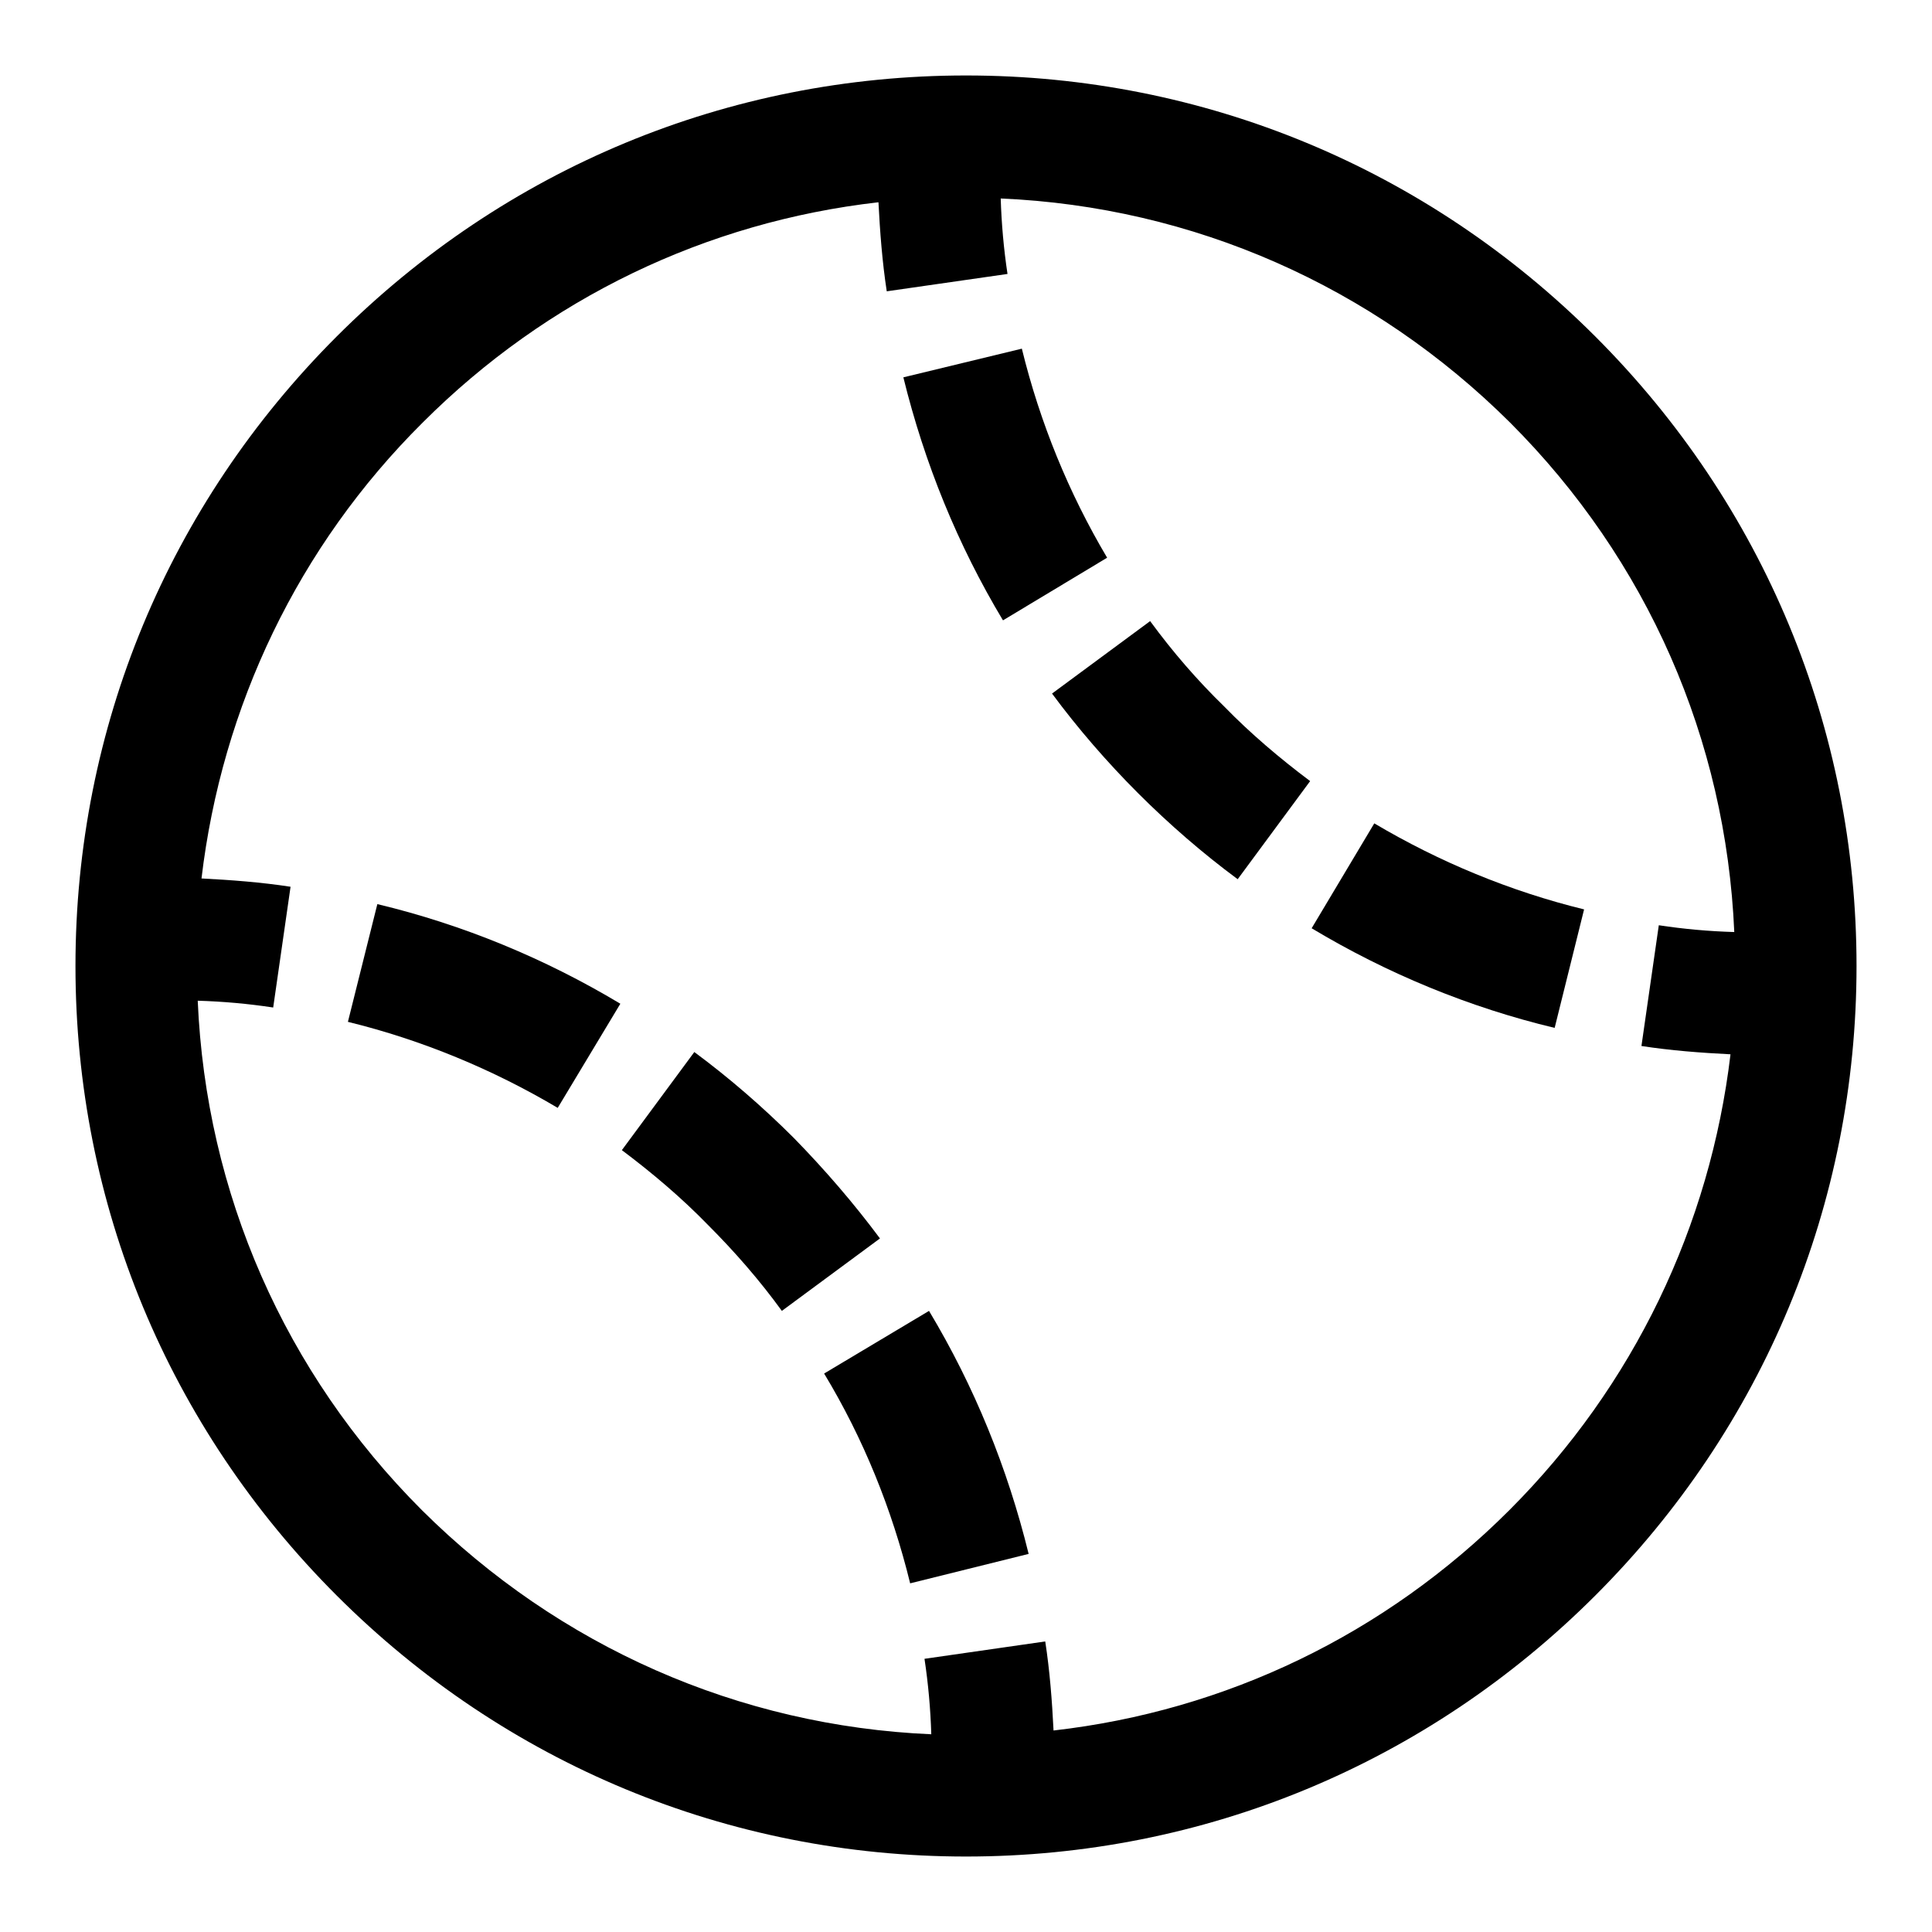 <?xml version="1.0" encoding="utf-8"?>
<!-- Svg Vector Icons : http://www.onlinewebfonts.com/icon -->
<!DOCTYPE svg PUBLIC "-//W3C//DTD SVG 1.1//EN" "http://www.w3.org/Graphics/SVG/1.1/DTD/svg11.dtd">
<svg version="1.1" xmlns="http://www.w3.org/2000/svg" xmlns:xlink="http://www.w3.org/1999/xlink" x="0px" y="0px" viewBox="0 0 256 256" enable-background="new 0 0 256 256" xml:space="preserve">
<g><g><g><path fill="#000000" d="M211.4,44.6C189.1,22.3,159.5,10,128,10c-31.5,0-61.1,12.3-83.4,34.6C22.3,66.9,10,96.5,10,128c0,31.5,12.3,61.1,34.6,83.4C66.9,233.7,96.5,246,128,246c31.5,0,61.1-12.3,83.4-34.6c22.3-22.3,34.6-51.9,34.6-83.4C246,96.5,233.7,66.9,211.4,44.6z M200,200.1c-16.5,16.5-37.6,26.6-60.4,29.2c-0.2-4-0.5-7.9-1.1-11.8l-16,2.3c0.5,3.3,0.8,6.7,0.9,10c-25.5-1.1-49.3-11.6-67.5-29.7c-18.2-18.2-28.6-42-29.7-67.5c3.4,0.1,6.7,0.4,10,0.9l2.3-16c-3.9-0.6-7.9-0.9-11.8-1.1C29.4,93.6,39.5,72.4,56,56c16.5-16.5,37.6-26.6,60.4-29.2c0.2,3.9,0.5,7.9,1.1,11.8l16-2.3c-0.5-3.3-0.8-6.7-0.9-10c25.5,1.1,49.3,11.6,67.5,29.7c18.2,18.2,28.6,42,29.7,67.5c-3.4-0.1-6.7-0.4-10-0.9l-2.3,16c3.9,0.6,7.8,0.9,11.8,1.1C226.6,162.4,216.5,183.6,200,200.1z"/><path fill="#000000" d="M105.2,150.8c-4.1-4.1-8.6-8-13.2-11.4l-9.6,13c4,3,7.9,6.3,11.4,9.9c3.6,3.6,6.9,7.4,9.8,11.4l13-9.6C113.1,159.4,109.3,155,105.2,150.8z"/><path fill="#000000" d="M109.2,182c5.2,8.6,9,18,11.4,27.8l15.7-3.9c-2.8-11.4-7.2-22.2-13.2-32.2L109.2,182z"/><path fill="#000000" d="M46.1,135.4c9.8,2.4,19.2,6.3,27.8,11.4l8.3-13.8c-10-6-20.9-10.5-32.2-13.2L46.1,135.4z"/><path fill="#000000" d="M135.4,46.2L119.7,50c2.8,11.4,7.2,22.2,13.2,32.2l13.8-8.3C141.6,65.3,137.8,56,135.4,46.2z"/><path fill="#000000" d="M173.8,123c10,6,20.9,10.5,32.2,13.2l3.9-15.7c-9.8-2.4-19.2-6.3-27.8-11.4L173.8,123z"/><path fill="#000000" d="M152.4,82.3l-13,9.6c3.4,4.6,7.3,9.1,11.4,13.2c4.1,4.1,8.6,8,13.2,11.4l9.6-13c-4-3-7.9-6.3-11.4-9.9C158.7,90.2,155.4,86.4,152.4,82.3z"/></g><g></g><g></g><g></g><g></g><g></g><g></g><g></g><g></g><g></g><g></g><g></g><g></g><g></g><g></g><g></g></g></g>
</svg>